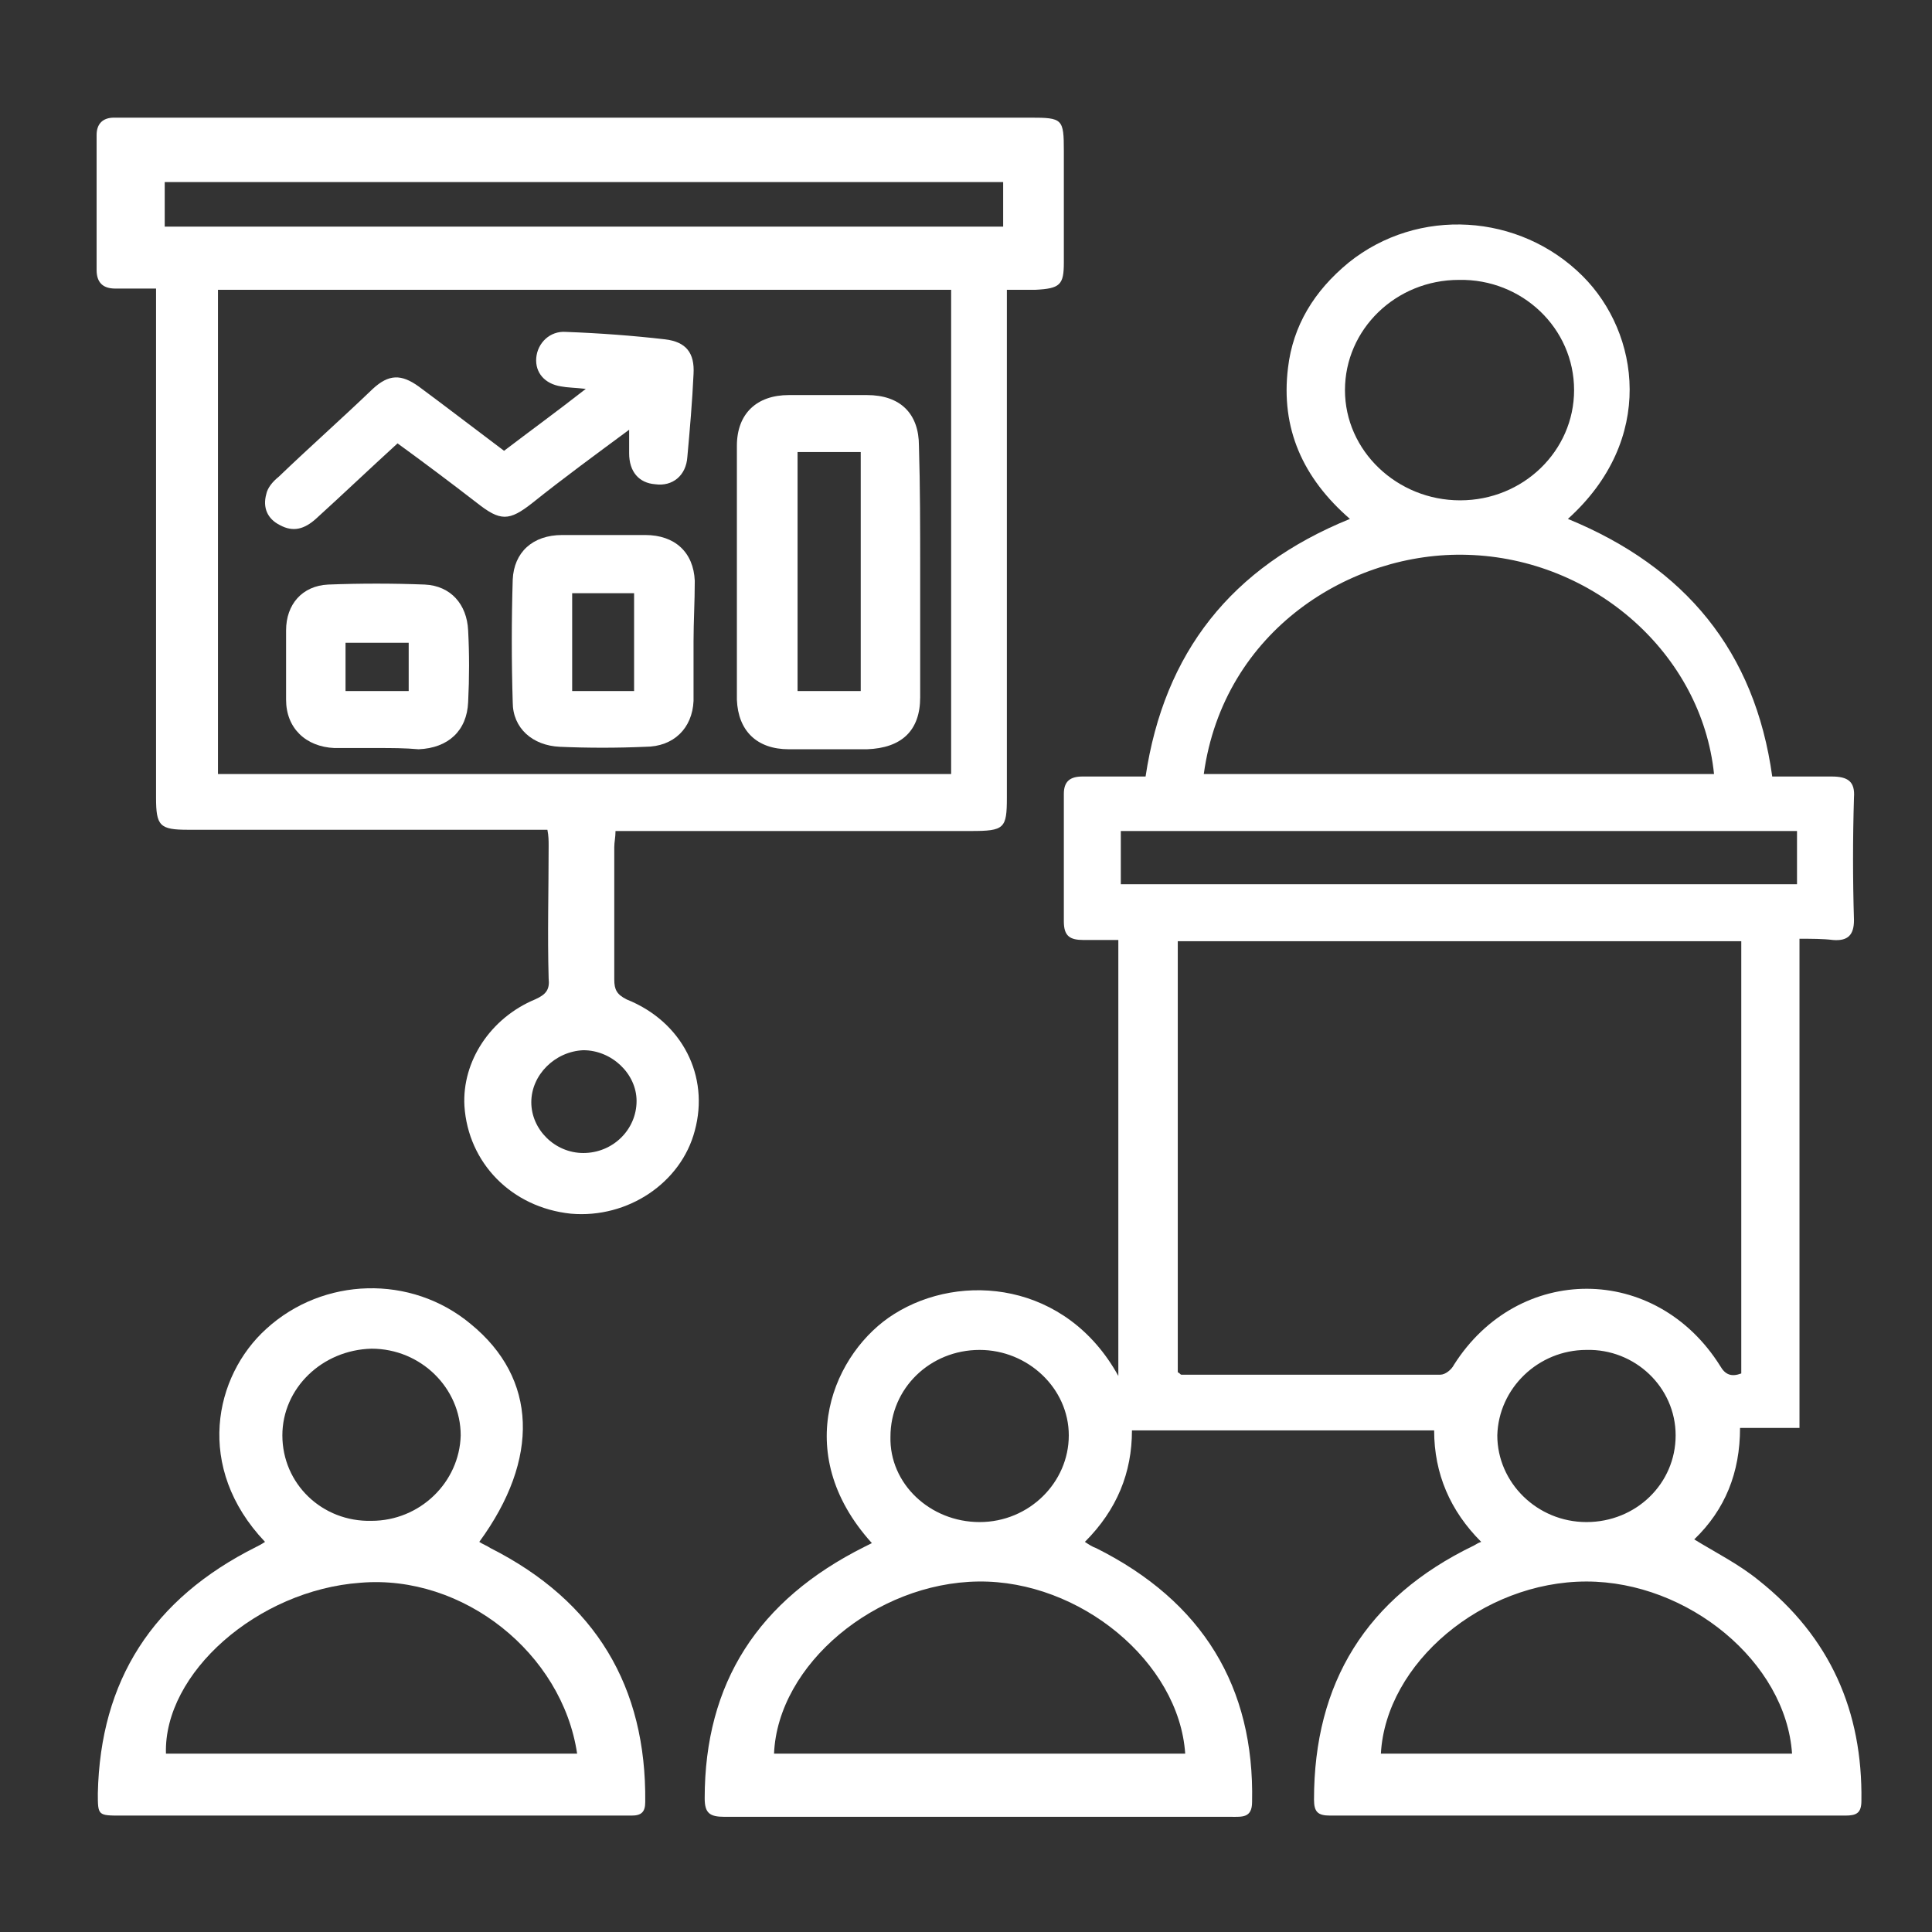 <?xml version="1.0" encoding="utf-8"?>
<!-- Generator: Adobe Illustrator 27.5.0, SVG Export Plug-In . SVG Version: 6.00 Build 0)  -->
<svg version="1.1" id="Layer_1" xmlns="http://www.w3.org/2000/svg" xmlns:xlink="http://www.w3.org/1999/xlink" x="0px" y="0px"
	 viewBox="0 0 156 156" style="enable-background:new 0 0 156 156;" xml:space="preserve">
<rect x="0" y="0" width="156" height="156" fill="#333333" stroke="none"/>
<style type="text/css">
	.st0{fill:#FFFFFF;}
</style>
<g>
	<path class="st0" d="M145.3,75.8c0,13.2,0,26.3,0,39.5c-1.6,0-3.2,0-4.8,0c0,3.6-1.2,6.6-3.7,9c1.8,1.1,3.6,2,5.2,3.3
		c5.8,4.6,8.4,10.6,8.3,17.8c0,1-0.4,1.2-1.3,1.2c-13.9,0-27.7,0-41.6,0c-1,0-1.3-0.3-1.3-1.3c0-9.4,4.2-16.3,12.9-20.5
		c0.2-0.1,0.3-0.2,0.6-0.3c-2.5-2.5-3.8-5.5-3.8-9c-8.1,0-16.2,0-24.4,0c0,3.4-1.2,6.4-3.8,9c0.3,0.2,0.6,0.4,0.9,0.5
		c8.6,4.3,12.8,11.2,12.6,20.5c0,1.3-0.8,1.2-1.7,1.2c-8.6,0-17.2,0-25.7,0c-5.1,0-10.1,0-15.2,0c-1.2,0-1.6-0.3-1.6-1.5
		c0-9.3,4.3-16,12.9-20.3c0.2-0.1,0.4-0.2,0.6-0.3c-6.7-7.4-3-15.5,1.8-18.5c5.4-3.4,13.9-2.6,18.1,5c0-11.8,0-23.4,0-35.2
		c-0.9,0-1.9,0-2.8,0c-1.1,0-1.6-0.3-1.6-1.5c0-3.4,0-6.9,0-10.3c0-1,0.5-1.4,1.5-1.4c1.7,0,3.4,0,5.1,0c1.5-10,6.9-16.9,16.5-20.8
		c-3.8-3.3-5.6-7.3-5-12.2c0.4-3.4,2.1-6.2,4.9-8.5c5.6-4.5,13.8-4,18.9,1.1c4.6,4.6,5.9,13.2-1.2,19.6c9.5,3.9,15.1,10.7,16.5,20.8
		c1.6,0,3.2,0,4.8,0c1.3,0,1.9,0.4,1.8,1.7c-0.1,3.3-0.1,6.6,0,9.9c0,1.2-0.5,1.7-1.7,1.6C147.2,75.8,146.3,75.8,145.3,75.8z
		 M140.6,76c-15.3,0-30.3,0-45.5,0c0,11.7,0,23.3,0,34.8c0.2,0.1,0.2,0.2,0.3,0.2c7,0,13.9,0,20.9,0c0.4,0,0.9-0.4,1.1-0.8
		c5.2-8.2,16.3-8.2,21.5,0.1c0.4,0.7,0.9,0.9,1.7,0.6C140.6,99.2,140.6,87.6,140.6,76z M97.2,62.5c13.8,0,27.5,0,41.2,0
		c-1-9.7-9.7-17.4-19.9-17.7C109.1,44.5,98.8,50.9,97.2,62.5z M144.7,141.6c-0.5-7.4-8.4-13.9-16.6-13.9c-8.4,0-16.2,6.6-16.6,13.9
		C122.6,141.6,133.7,141.6,144.7,141.6z M95.7,141.6c-0.5-7.4-8.5-14-16.7-13.9c-8.3,0.1-16.2,6.7-16.5,13.9
		C73.5,141.6,84.6,141.6,95.7,141.6z M117.8,22.6c-5.1,0-9.2,4-9.2,8.9c0,4.9,4.2,8.9,9.3,8.9c5.1,0,9.2-4,9.2-8.9
		C127.1,26.5,122.9,22.5,117.8,22.6z M145.1,71.4c0-1.5,0-2.9,0-4.3c-18.2,0-36.4,0-54.6,0c0,1.5,0,2.9,0,4.3
		C108.8,71.4,126.9,71.4,145.1,71.4z M79.1,122.9c4,0,7.2-3.2,7.2-7c0-3.8-3.3-6.9-7.2-6.9c-4,0-7.2,3.1-7.2,7
		C71.8,119.8,75.1,122.9,79.1,122.9z M135.3,115.9c0-3.9-3.3-7-7.2-6.9c-3.9,0-7.1,3.1-7.2,6.9c0,3.8,3.2,7,7.2,7
		C132.1,122.9,135.3,119.8,135.3,115.9z"/>
	<path class="st0" d="M81.3,23.4c0,0.7,0,1.2,0,1.7c0,13.1,0,26.2,0,39.3c0,2.5-0.2,2.7-2.9,2.7c-9,0-18,0-27,0c-0.5,0-1,0-1.7,0
		c0,0.5-0.1,0.9-0.1,1.3c0,3.6,0,7.1,0,10.7c0,0.8,0.2,1.2,1,1.6c4.5,1.8,6.7,6.2,5.5,10.6c-1.1,4.2-5.4,7.1-10,6.7
		c-4.8-0.5-8.3-4.1-8.6-8.7c-0.2-3.6,2.1-7.1,5.7-8.6c0.9-0.4,1.2-0.8,1.1-1.7c-0.1-3.6,0-7.1,0-10.7c0-0.4,0-0.8-0.1-1.3
		c-0.6,0-1.2,0-1.7,0c-9.1,0-18.2,0-27.3,0c-2.3,0-2.6-0.3-2.6-2.6c0-13.1,0-26.3,0-39.4c0-0.5,0-1,0-1.7c-1.2,0-2.2,0-3.3,0
		c-1,0-1.5-0.5-1.5-1.5c0-3.6,0-7.2,0-10.9c0-0.9,0.5-1.4,1.4-1.4c0.4,0,0.8,0,1.3,0c24.2,0,48.5,0,72.7,0c2.6,0,2.7,0.1,2.7,2.7
		c0,3,0,6,0,9c0,1.8-0.3,2.1-2.3,2.2C83.1,23.4,82.3,23.4,81.3,23.4z M17.6,62.5c19.8,0,39.4,0,59.2,0c0-13,0-26,0-39.1
		c-19.7,0-39.4,0-59.2,0C17.6,36.5,17.6,49.5,17.6,62.5z M81,14.7c-22.7,0-45.2,0-67.7,0c0,1.2,0,2.4,0,3.6c22.6,0,45.2,0,67.7,0
		C81,17,81,15.9,81,14.7z M42.9,89c0,2.2,1.9,4.1,4.2,4.1c2.4,0,4.3-1.9,4.3-4.2c0-2.2-2-4.1-4.3-4.1C44.8,84.9,42.9,86.8,42.9,89z"
		/>
	<path class="st0" d="M21.4,124.5c-5.7-6-4.1-13.4,0.1-17.2c4.6-4.2,11.7-4.4,16.5-0.4c5.4,4.4,5.6,10.9,0.7,17.6
		c0.3,0.2,0.6,0.3,0.9,0.5c8.5,4.3,12.6,11.2,12.5,20.5c0,0.8-0.3,1.1-1.1,1.1c-1.4,0-2.8,0-4.2,0c-12.3,0-24.7,0-37,0
		c-1.9,0-1.9,0-1.9-1.8c0.2-9.1,4.4-15.7,12.8-19.9C20.9,124.8,21.1,124.7,21.4,124.5z M46.6,141.6c-1.2-8.1-9.2-14.5-17.5-13.8
		c-8.3,0.6-15.9,7.3-15.7,13.8C24.5,141.6,35.6,141.6,46.6,141.6z M22.8,115.9c0,3.9,3.2,7,7.2,6.9c3.9,0,7.1-3.1,7.2-6.9
		c0-3.8-3.2-7-7.2-7C26,109,22.8,112.1,22.8,115.9z"/>
	<path class="st0" d="M74.3,46.1c0,3.4,0,6.8,0,10.2c0,2.7-1.5,4.1-4.3,4.2c-2.1,0-4.2,0-6.3,0c-2.6,0-4.1-1.5-4.2-4
		c0-6.8,0-13.7,0-20.5c0-2.6,1.6-4.1,4.2-4.1c2.1,0,4.2,0,6.3,0c2.7,0,4.2,1.5,4.2,4.1C74.3,39.3,74.3,42.7,74.3,46.1z M69.5,55.8
		c0-6.5,0-12.9,0-19.3c-1.7,0-3.4,0-5.1,0c0,6.5,0,12.9,0,19.3C66.1,55.8,67.7,55.8,69.5,55.8z"/>
	<path class="st0" d="M32.1,35.8c-2.3,2.1-4.4,4.1-6.6,6.1c-0.9,0.8-1.8,1.1-2.9,0.5c-1-0.5-1.4-1.4-1.1-2.5c0.1-0.5,0.5-1,1-1.4
		c2.5-2.4,5.1-4.7,7.6-7.1c1.3-1.2,2.3-1.2,3.7-0.2c2.3,1.7,4.5,3.4,6.9,5.2c2.1-1.6,4.3-3.2,6.6-5c-0.9-0.1-1.5-0.1-2-0.2
		c-1.3-0.2-2.1-1.1-2-2.3c0.1-1.2,1.1-2.2,2.4-2.1c2.7,0.1,5.4,0.3,8,0.6c1.7,0.2,2.4,1.1,2.3,2.8c-0.1,2.2-0.3,4.5-0.5,6.7
		c-0.1,1.5-1.2,2.4-2.6,2.2c-1.3-0.1-2.1-1-2.1-2.5c0-0.6,0-1.1,0-1.9c-2.7,2-5.3,3.9-7.8,5.9c-1.9,1.5-2.6,1.5-4.5,0
		C36.3,38.9,34.3,37.4,32.1,35.8z"/>
	<path class="st0" d="M56,51.8c0,1.6,0,3.2,0,4.8c-0.1,2.2-1.6,3.7-3.9,3.7c-2.3,0.1-4.6,0.1-6.9,0c-2.2-0.1-3.8-1.5-3.8-3.6
		c-0.1-3.3-0.1-6.6,0-9.9c0.1-2.2,1.6-3.6,4-3.6c2.2,0,4.4,0,6.7,0c2.4,0,3.9,1.4,4,3.7C56.1,48.6,56,50.2,56,51.8z M51.2,55.8
		c0-2.7,0-5.2,0-7.9c-1.7,0-3.4,0-5,0c0,2.6,0,5.2,0,7.9C47.9,55.8,49.5,55.8,51.2,55.8z"/>
	<path class="st0" d="M30.5,60.4c-1.2,0-2.3,0-3.5,0c-2.3-0.1-3.9-1.6-3.9-3.9c0-1.9,0-3.7,0-5.6c0-2.1,1.3-3.6,3.4-3.7
		c2.6-0.1,5.2-0.1,7.8,0c2.1,0.1,3.4,1.6,3.5,3.7c0.1,1.9,0.1,3.8,0,5.8c-0.1,2.3-1.6,3.7-4,3.8C32.7,60.4,31.6,60.4,30.5,60.4z
		 M27.9,55.8c1.8,0,3.4,0,5.1,0c0-1.3,0-2.6,0-3.9c-1.7,0-3.4,0-5.1,0C27.9,53.2,27.9,54.4,27.9,55.8z"/>
</g>
</svg>
